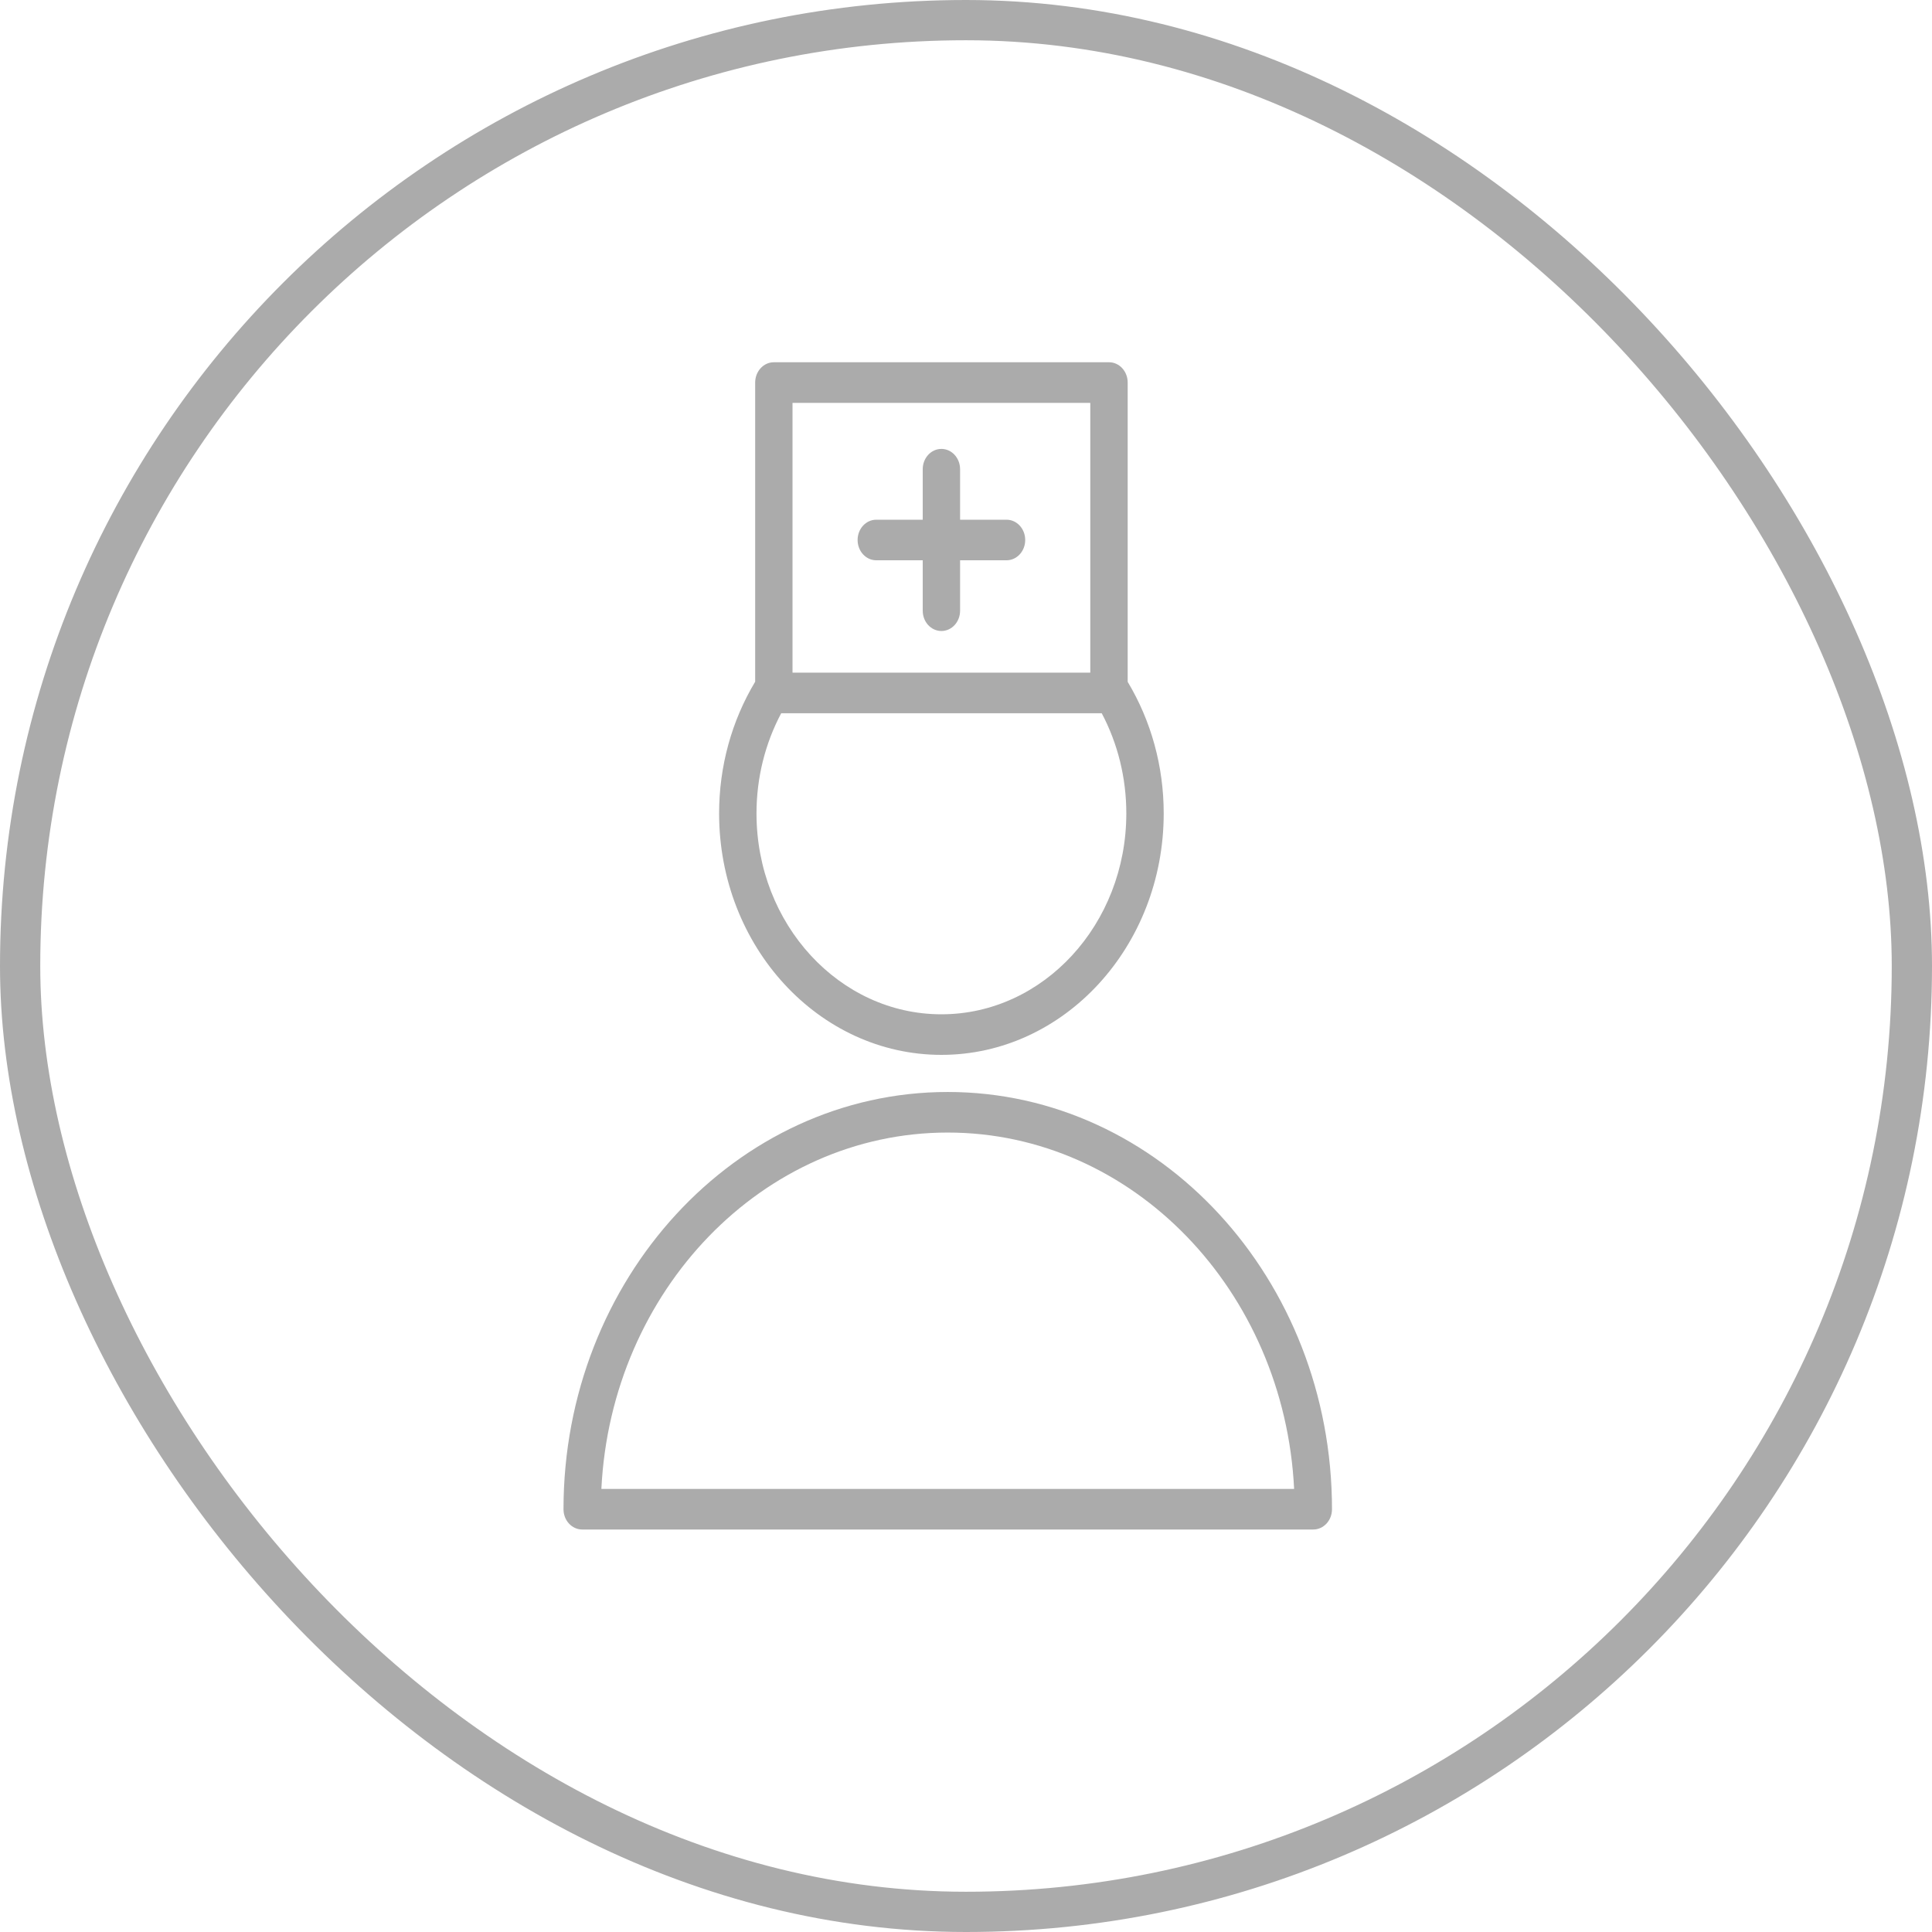 <?xml version="1.0" encoding="UTF-8"?> <svg xmlns="http://www.w3.org/2000/svg" width="48" height="48" viewBox="0 0 48 48" fill="none"> <path d="M23.546 27.13C18.282 27.13 14 31.78 14 37.496C14 37.775 14.208 38 14.464 38H32.628C32.885 38 33.093 37.775 33.093 37.496C33.093 31.78 28.81 27.13 23.546 27.13ZM14.941 36.992C15.183 32.066 18.95 28.138 23.546 28.138C28.142 28.138 31.91 32.066 32.152 36.992H14.941Z" fill="#ABABAB"></path> <path d="M23.389 26.208C26.434 26.208 28.912 23.517 28.912 20.209C28.912 19.04 28.601 17.913 28.017 16.94V9.504C28.017 9.226 27.81 9 27.553 9H19.226C18.97 9 18.762 9.226 18.762 9.504V16.937C18.177 17.912 17.866 19.041 17.866 20.209C17.866 23.517 20.344 26.208 23.389 26.208ZM19.69 10.009H27.088V16.712H19.69V10.009ZM19.409 17.72H27.372C27.772 18.475 27.983 19.328 27.983 20.209C27.983 22.961 25.922 25.2 23.389 25.2C20.856 25.2 18.795 22.961 18.795 20.209C18.795 19.329 19.007 18.476 19.409 17.72Z" fill="#ABABAB"></path> <path d="M25.007 12.912H23.853V11.657C23.853 11.379 23.645 11.153 23.389 11.153C23.132 11.153 22.925 11.379 22.925 11.657V12.912H21.771C21.514 12.912 21.307 13.137 21.307 13.416C21.307 13.695 21.514 13.92 21.771 13.92H22.925V15.173C22.925 15.452 23.132 15.677 23.389 15.677C23.645 15.677 23.853 15.452 23.853 15.173V13.92H25.007C25.263 13.92 25.471 13.695 25.471 13.416C25.471 13.137 25.263 12.912 25.007 12.912Z" fill="#ABABAB"></path> <rect x="0.5" y="0.5" width="47" height="47" rx="23.5" stroke="#ABABAB"></rect> </svg> 